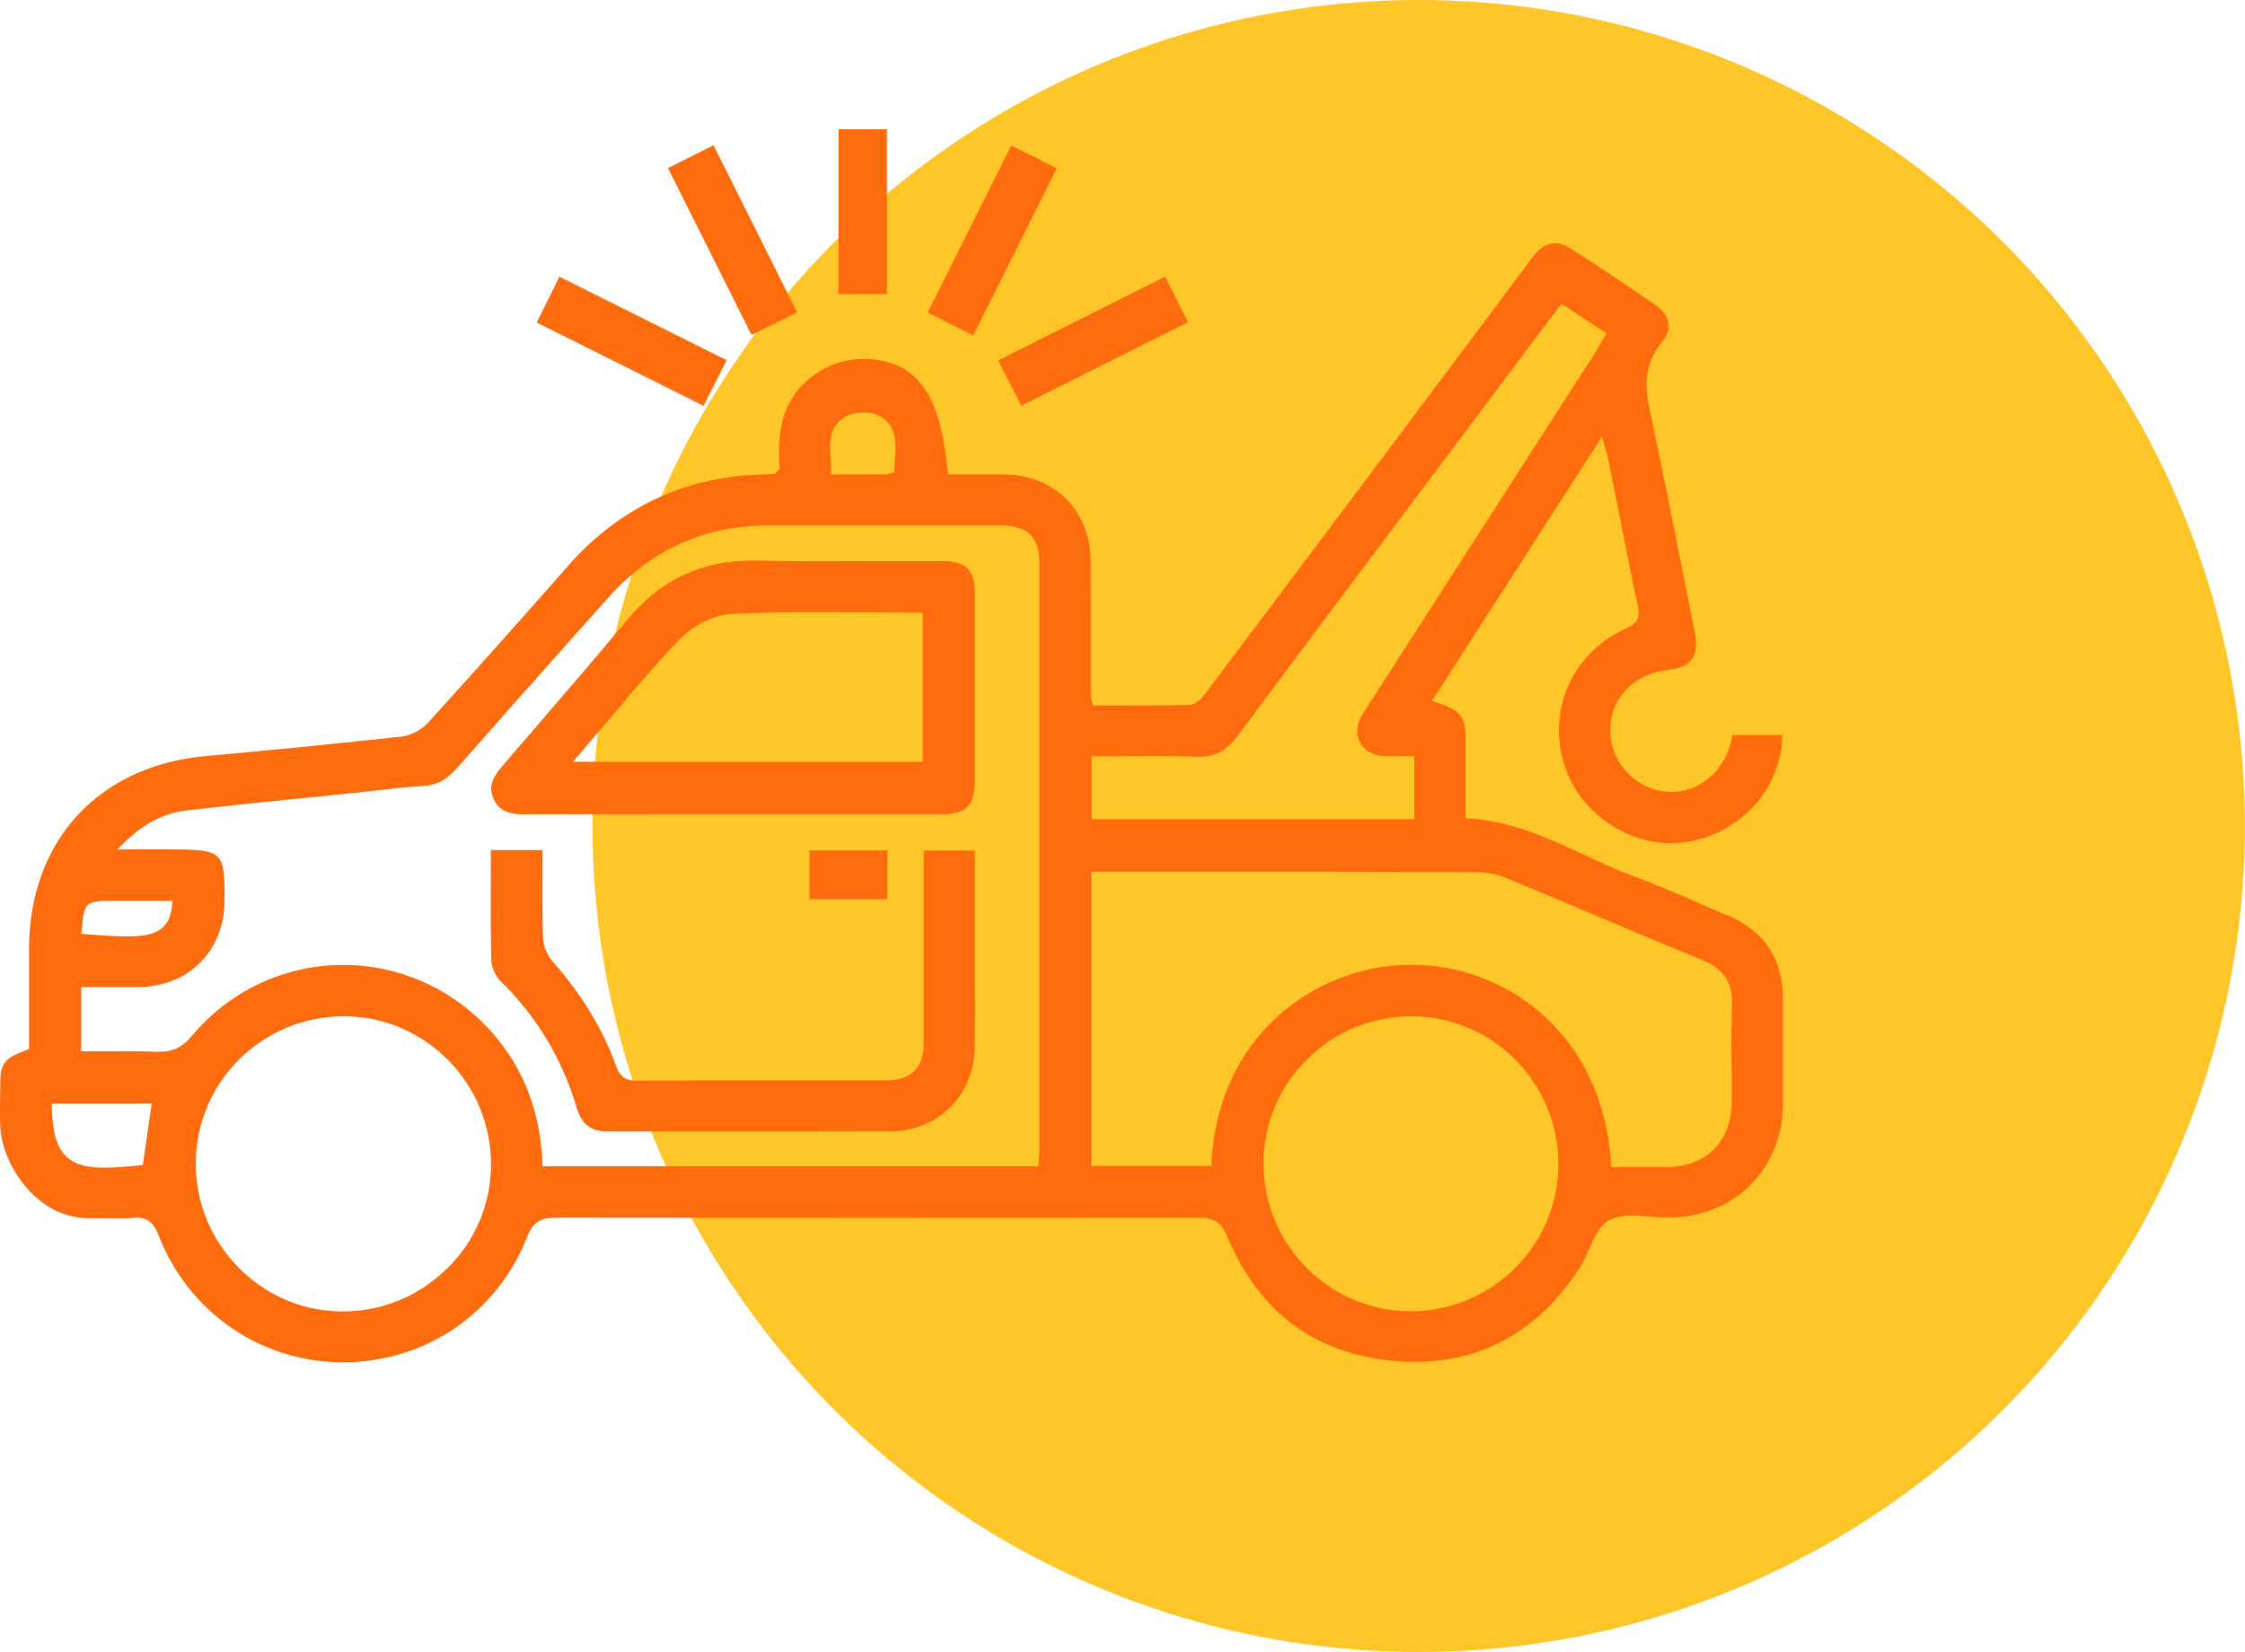 <?xml version="1.0" encoding="UTF-8"?><svg id="Capa_2" xmlns="http://www.w3.org/2000/svg" viewBox="0 0 135.98 100.09"><defs><style>.cls-1{fill:#ffc629;}.cls-2{fill:#ff6c0e;}</style></defs><g id="Capa_1-2"><circle class="cls-1" cx="85.93" cy="50.04" r="50.04"/><path class="cls-2" d="m104.58,55.44c-.58-.24-1.15-.49-1.73-.75-1.24-.54-2.51-1.1-3.8-1.57-1.06-.39-2.1-.87-3.11-1.34-2.18-1.01-4.44-2.05-6.98-2.2h-.19v-4.55c0-1.68-.19-1.93-1.8-2.49l-.24-.08.14-.21c2.99-4.64,5.96-9.27,9-13.99l1.16-1.8.12.43c.04.16.08.29.12.4.06.21.11.38.14.54.2.98.39,1.96.59,2.94.39,1.98.8,4.03,1.22,6.05.17.83-.32,1.06-.79,1.28l-.05.02c-3.04,1.44-4.54,4.6-3.74,7.84.8,3.22,4.09,5.49,7.37,5.07,3.36-.44,5.93-3.27,5.94-6.5h-3.02c-.02.13-.04.26-.07.38-.51,2.05-2.22,3.29-4.13,3.03-1.8-.25-3.2-1.86-3.2-3.67,0-1.98,1.42-3.46,3.54-3.69.67-.07,1.15-.29,1.4-.64.27-.37.33-.91.19-1.61-.24-1.18-.47-2.37-.71-3.55-.64-3.22-1.3-6.55-2-9.82-.29-1.36-.47-2.8.7-4.22.32-.38.45-.77.4-1.15-.05-.41-.32-.79-.78-1.11-1.64-1.14-3.38-2.3-5.17-3.44-.8-.51-1.51-.38-2.16.4-.17.21-.33.43-.49.65l-2.57,3.44c-5.59,7.46-11.18,14.92-16.79,22.38-.27.36-.64.78-1.02.79-1.44.05-2.9.04-4.3.04-.47,0-.94,0-1.41,0h-.15l-.04-.15c-.02-.08-.04-.13-.05-.18-.03-.08-.05-.15-.05-.22,0-.94,0-1.88,0-2.83,0-1.79,0-3.58-.01-5.37-.02-3.06-2.18-5.22-5.24-5.25-.74,0-1.47,0-2.21,0h-1.19s-.02-.18-.02-.18c-.45-4.77-1.9-6.74-5-6.81-.04,0-.08,0-.12,0-1.21,0-2.31.41-3.27,1.2-1.81,1.51-1.92,3.56-1.79,5.37v.1s-.07.07-.07.07c-.05.05-.09.08-.11.11-.05.05-.1.1-.19.11-.15.02-.3.03-.45.03-4.78.06-8.83,1.94-12.03,5.58-3.1,3.53-5.86,6.62-8.44,9.46-.4.44-1.04.78-1.58.84-4.25.47-8.43.87-11.95,1.19-6.46.6-10.63,5.17-10.64,11.65v6.09l-.13.05c-1.41.54-1.61.8-1.62,2.17v.46c-.01.63-.02,1.29,0,1.93.07,2.33,2.18,5.64,5.34,5.64.04,0,.08,0,.12,0,.35-.01.7,0,1.05,0,.51.01,1.04.02,1.56-.02.07,0,.14-.01.21-.01.74,0,1.05.41,1.31,1.06,1.81,4.66,6.18,7.69,11.13,7.7h.05c4.98,0,9.35-2.98,11.15-7.6.38-.98.91-1.16,1.75-1.16h.01c12.9.02,25.99.02,38.89,0h.01c.84,0,1.34.18,1.75,1.15,1.91,4.58,5.32,7.11,10.12,7.53,4.72.41,8.49-1.48,11.21-5.62.21-.33.39-.73.56-1.12.32-.72.65-1.47,1.24-1.79.7-.37,1.61-.29,2.49-.21.36.03.74.06,1.08.06h.06c3.95-.05,6.85-2.93,6.89-6.85.01-1.22.01-2.43,0-3.65,0-.9,0-1.79,0-2.69.01-2.5-1.11-4.19-3.43-5.17Zm-53.45-30.15c.54-.35,1.53-.41,2.08-.12,1.13.58,1.06,1.62,1,2.54-.02.24-.03.5-.03.73v.16s-.15.04-.15.04c-.05.01-.1.03-.14.04-.09.03-.18.06-.28.06-.49,0-.97,0-1.48,0h-1.8v-.21c.02-.27,0-.55-.02-.83-.07-.88-.13-1.78.82-2.4ZM4.95,56.39c.13-1.73.22-1.82,1.93-1.82h3.55v.21c-.06.67-.24,1.12-.6,1.43-.46.4-1.15.52-2.14.52-.7,0-1.54-.06-2.56-.14l-.2-.02v-.2Zm3.7,14.18l-.15.02c-.81.09-1.53.15-2.17.15-.96,0-1.72-.15-2.25-.62-.63-.55-.91-1.5-.94-3.06v-.2s6.05,0,6.05,0l-.54,3.72Zm18.41,6.29c-1.69,1.67-3.93,2.59-6.29,2.59h-.08c-2.37-.02-4.59-.97-6.26-2.68-1.69-1.72-2.6-3.99-2.57-6.39.05-4.87,4.06-8.81,8.95-8.81h.03c2.38,0,4.61.95,6.3,2.65,1.69,1.71,2.61,3.96,2.6,6.36-.01,2.37-.96,4.6-2.66,6.28Zm35.88-7.01c0,.12,0,.23-.02.37l-.03.43h-30.03v-.19c-.15-3.15-1.14-5.72-3.03-7.88-2.34-2.66-5.67-4.17-9.2-4.12-3.48.04-6.77,1.61-9.01,4.3-.56.67-1.13.96-1.93.96-.05,0-.1,0-.16,0-1.01-.04-2.02-.04-3.08-.03-.44,0-.88,0-1.33,0h-.2v-3.89h1.2c.76,0,1.52,0,2.28,0,3.02-.03,5.16-2.17,5.2-5.18.02-1.56-.03-2.32-.41-2.71-.38-.39-1.17-.45-2.69-.45h-3.39l.34-.34c1.22-1.22,2.47-1.87,3.92-2.03,2.46-.28,4.96-.54,7.39-.78.98-.1,1.96-.2,2.93-.3.38-.04.77-.08,1.15-.13.91-.1,1.84-.21,2.77-.26.82-.04,1.44-.37,2.09-1.11,2.08-2.37,4.18-4.73,6.28-7.09.95-1.07,1.9-2.14,2.85-3.2,2.59-2.92,5.87-4.39,9.75-4.39h.03c2.33,0,4.66,0,6.99,0,2.33,0,4.66,0,6.99,0,1.64,0,2.37.71,2.37,2.29,0,10.21,0,20.41,0,30.62v5.1Zm3.17-24.03h.2c.61,0,1.21,0,1.81-.01,1.41-.01,2.87-.02,4.3.03,1.11.07,1.85-.33,2.58-1.31,4.7-6.31,9.5-12.71,14.15-18.9l4.51-6.02c.16-.22.33-.43.52-.67l.41-.53.16.1c.79.52,1.56,1.03,2.4,1.59l.16.1-.31.52c-.16.27-.3.53-.46.77-2.82,4.39-5.65,8.79-8.48,13.18l-5.3,8.24c-.13.2-.26.4-.36.61-.25.52-.25,1.06,0,1.5.24.43.71.71,1.27.77.37.03.76.03,1.17.02.2,0,.41,0,.62,0h.2v3.82h-19.54v-3.81Zm25.6,31.06c-1.7,1.65-3.92,2.56-6.27,2.56-.04,0-.09,0-.13,0-4.87-.07-8.81-4.11-8.78-9.01.01-2.37.96-4.6,2.66-6.28,1.69-1.67,3.93-2.58,6.29-2.58h.08c2.37.02,4.59.97,6.26,2.67,1.69,1.72,2.6,3.99,2.57,6.39-.03,2.37-.98,4.59-2.69,6.25Zm13.18-12.26c0,.72.01,1.44,0,2.17-.02,2.35-1.54,3.88-3.88,3.91-.38,0-.76,0-1.14,0-.33,0-.67,0-1.01,0h-1.27s-.01-.19-.01-.19c-.5-7.95-6.42-12.06-12.09-12.06-.07,0-.15,0-.23,0-5.6.11-11.48,4.26-11.88,11.99v.19h-7.28v-17.82h6.02c5.78,0,11.56,0,17.33.02.59,0,1.25.14,1.85.39,1.74.72,3.47,1.45,5.2,2.18,2.15.91,4.37,1.85,6.56,2.74,1.35.55,1.9,1.37,1.85,2.74-.05,1.24-.04,2.5-.03,3.72Z"/><path class="cls-2" d="m48.28,18.92l-5.06-10.12-2.76,1.38c1.7,3.4,3.36,6.72,5.06,10.11l2.77-1.37Z"/><path class="cls-2" d="m61.25,8.81l-5.06,10.12c.93.47,1.81.91,2.76,1.39l5.06-10.12-2.76-1.39Z"/><polygon class="cls-2" points="33.88 16.76 32.51 19.54 42.62 24.59 44.01 21.82 33.88 16.76"/><polygon class="cls-2" points="71.96 19.52 70.57 16.76 60.46 21.83 61.86 24.58 71.96 19.52"/><rect class="cls-2" x="50.79" y="7.83" width="2.93" height="9.99"/><path class="cls-2" d="m31.8,49.33h.03c3.14-.01,6.28,0,9.42,0h6.73c2.99,0,5.98,0,8.97,0,1.6,0,2.09-.49,2.1-2.1,0-3.71,0-7.43,0-11.15,0-1.6-.49-2.09-2.09-2.09-1.21,0-2.4,0-3.6,0-2.47.01-5.03.03-7.54-.03-.09,0-.18,0-.27,0-3.09,0-5.57,1.18-7.58,3.61-1.92,2.32-3.93,4.64-5.86,6.88l-1.66,1.93c-.62.72-.9,1.29-.54,2.05.36.75,1,.91,1.9.91Zm3.19-3.51c.61-.71,1.2-1.41,1.79-2.11,1.47-1.74,2.85-3.38,4.36-4.95.84-.88,2.14-1.52,3.16-1.57,2.74-.13,5.54-.11,8.24-.09,1.05,0,2.1.02,3.15.02h.2v9.03h-21.19l.28-.33Z"/><path class="cls-2" d="m53.67,65.45c-1.9,0-3.79,0-5.69,0-3.12,0-6.25,0-9.38.02h-.02c-.69,0-1.04-.24-1.27-.9-.78-2.2-2.04-4.27-3.85-6.34-.33-.37-.56-.96-.57-1.46-.04-1.31-.04-2.66-.03-3.95,0-.44,0-.88,0-1.32h-3.13c0,.56,0,1.12,0,1.67,0,1.72-.02,3.35.03,5,.01.43.26.99.58,1.29,2.17,2.12,3.72,4.7,4.6,7.68.29.97.86,1.41,1.87,1.41h.01c2.41,0,4.82,0,7.24,0,3.31,0,6.61,0,9.91-.01,2.85-.02,5.03-2.2,5.07-5.08.02-1.37.02-2.76.01-4.1,0-.6,0-1.2,0-1.8v-6.03h-3.1v4.08c0,2.52,0,5.05,0,7.57,0,1.52-.75,2.26-2.28,2.27Z"/><rect class="cls-2" x="49.03" y="51.52" width="4.72" height="2.96"/></g></svg>